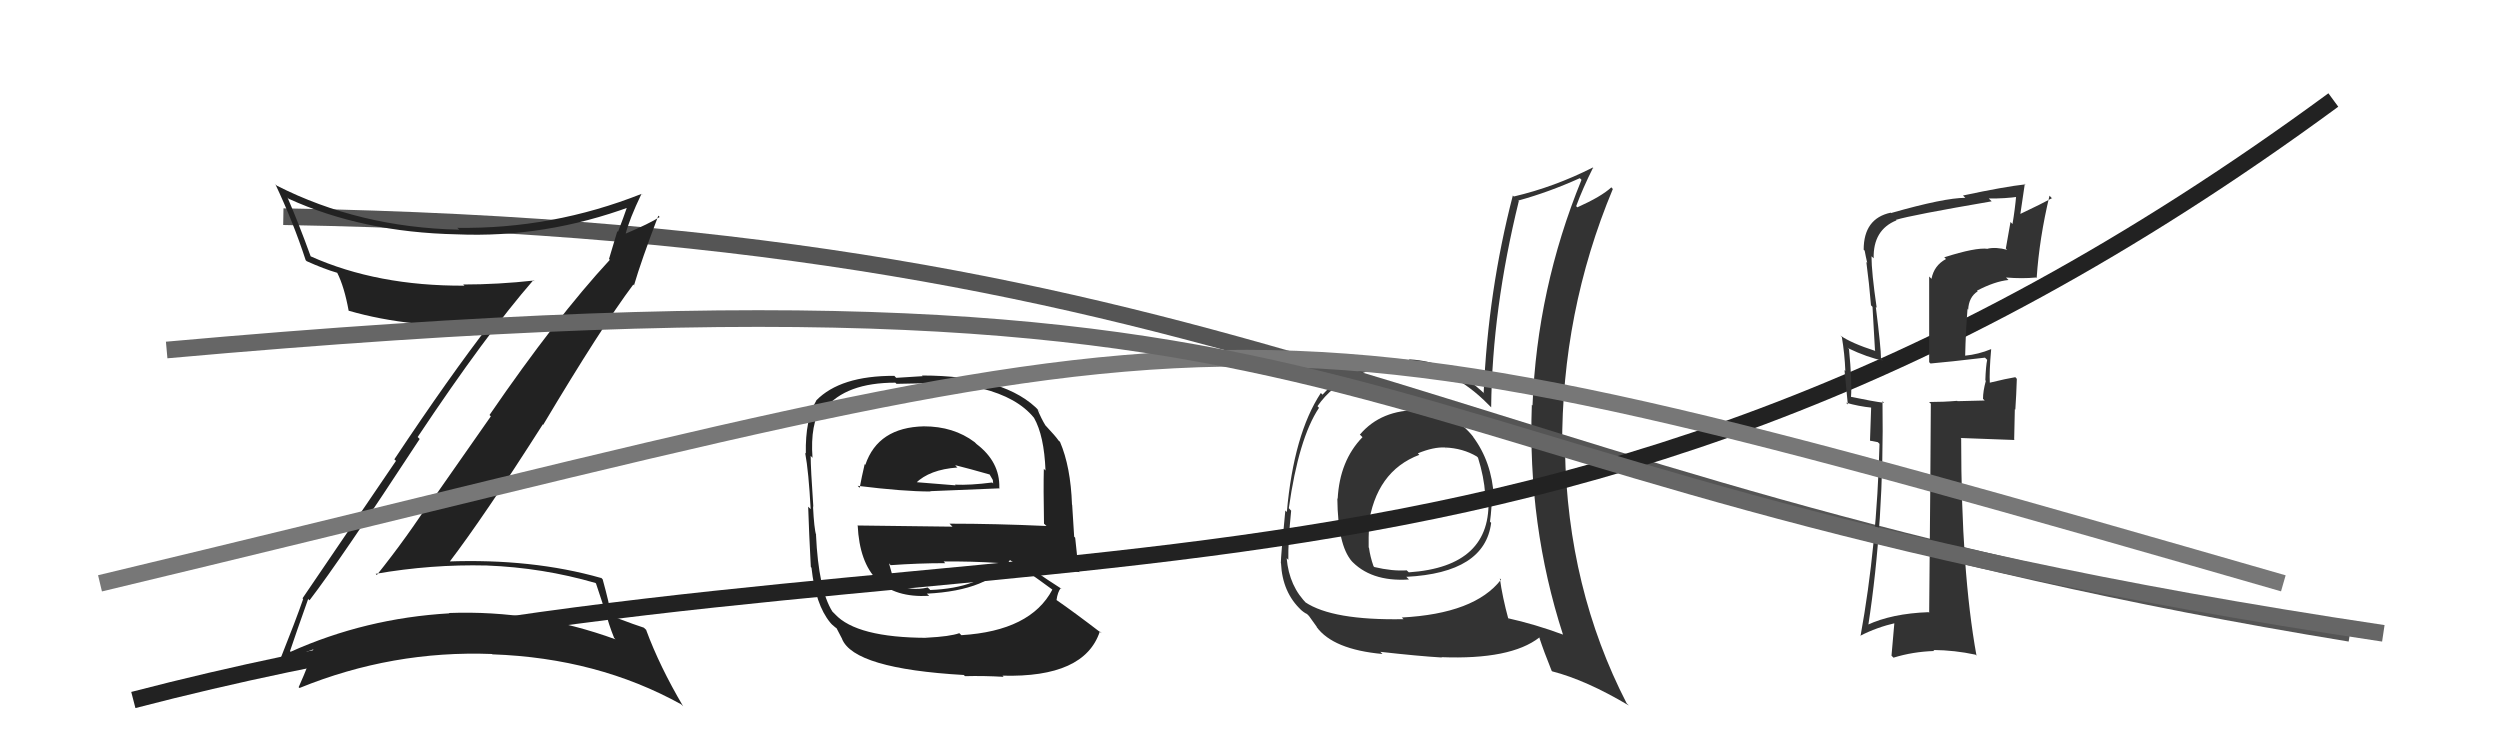 <svg xmlns="http://www.w3.org/2000/svg" width="150" height="44" viewBox="0,0,150,44"><path fill="#222" d="M55.55 25.69L55.48 25.63L55.44 25.58Q52.68 25.64 51.92 27.89L51.87 27.84L51.88 27.85Q51.70 28.62 51.58 29.27L51.47 29.16L51.46 29.15Q54.20 29.49 55.84 29.49L55.78 29.43L55.82 29.47Q57.40 29.41 59.99 29.30L59.98 29.29L59.96 29.27Q60.00 27.71 58.59 26.64L58.58 26.63L58.48 26.53Q57.22 25.58 55.43 25.58ZM55.52 38.15L55.48 38.11L55.63 38.27Q51.40 38.26 50.10 36.85L50.01 36.76L49.94 36.69Q49.11 35.36 48.96 32.09L48.83 31.96L48.97 32.10Q48.85 31.75 48.78 30.38L48.87 30.47L48.80 30.41Q48.64 28.08 48.64 27.35L48.66 27.37L48.75 27.47Q48.60 25.44 49.32 24.34L49.51 24.53L49.50 24.52Q50.75 22.96 53.72 22.96L53.79 23.03L55.33 23.00L55.44 23.11Q57.38 23.00 58.90 23.30L59.02 23.42L58.91 23.31Q61.05 23.85 62.04 25.07L61.99 25.02L62.04 25.07Q62.65 26.14 62.73 28.23L62.77 28.27L62.63 28.13Q62.60 29.25 62.64 31.42L62.64 31.42L62.79 31.56Q59.75 31.42 56.97 31.42L57.15 31.60L51.49 31.53L51.46 31.51Q51.67 35.98 55.75 35.75L55.71 35.71L55.61 35.62Q59.38 35.43 60.60 33.60L60.63 33.63L60.62 33.62Q61.52 34.18 63.12 35.36L63.14 35.38L63.14 35.38Q61.84 37.85 57.69 38.11L57.68 38.11L57.56 37.99Q57.00 38.19 55.63 38.26ZM57.87 40.55L57.80 40.47L57.90 40.57Q59.01 40.54 60.22 40.61L60.16 40.55L60.15 40.54Q65.07 40.67 65.99 37.89L66.08 37.97L66.09 37.99Q64.46 36.74 63.36 35.98L63.37 35.99L63.39 36.01Q63.46 35.51 63.65 35.28L63.70 35.34L63.71 35.34Q63.02 34.91 61.65 33.96L61.60 33.92L61.56 33.88Q62.74 34.03 64.79 34.33L64.77 34.31L64.71 34.25Q64.59 32.95 64.51 32.26L64.45 32.20L64.33 30.29L64.32 30.28Q64.24 28.00 63.60 26.51L63.51 26.43L63.49 26.40Q63.34 26.18 62.77 25.57L62.66 25.46L62.73 25.53Q62.48 25.13 62.25 24.56L62.42 24.73L62.39 24.69Q60.38 22.53 55.31 22.53L55.36 22.57L53.77 22.67L53.66 22.55Q50.42 22.54 48.97 24.03L49.09 24.14L48.98 24.03Q48.31 25.16 48.35 27.21L48.31 27.17L48.31 27.17Q48.52 28.30 48.64 30.55L48.63 30.54L48.49 30.40Q48.54 31.97 48.65 34.02L48.72 34.10L48.69 34.07Q48.93 36.28 49.81 37.35L49.88 37.43L49.93 37.48Q50.11 37.65 50.30 37.77L50.15 37.61L50.53 38.34L50.52 38.33Q51.24 40.12 57.83 40.50ZM55.78 35.36L55.65 35.24L55.66 35.25Q54.65 35.49 53.73 35.04L53.55 34.85L53.67 34.97Q53.53 34.49 53.34 33.80L53.44 33.91L53.44 33.91Q55.11 33.79 56.71 33.79L56.65 33.72L56.62 33.69Q58.27 33.67 59.94 33.78L60.11 33.95L59.97 33.81Q58.82 35.28 55.81 35.40ZM57.45 28.05L57.41 28.02L57.31 27.91Q58.12 28.11 59.45 28.49L59.32 28.37L59.57 28.80L59.59 29.01L59.53 28.95Q58.21 29.12 57.30 29.08L57.34 29.13L57.33 29.12Q54.89 28.92 54.85 28.92L54.85 28.92L54.93 29.00Q55.77 28.17 57.45 28.05Z"/><path fill="#333" d="M85.16 24.62L85.13 24.59L85.15 24.61Q82.87 24.57 81.59 26.08L81.64 26.12L81.75 26.23Q80.38 27.64 80.26 29.93L80.20 29.86L80.24 29.91Q80.27 32.71 81.10 33.66L80.96 33.51L81.01 33.57Q82.21 34.92 84.53 34.77L84.52 34.75L84.38 34.61Q89.09 34.37 89.47 31.37L89.46 31.36L89.40 31.30Q89.51 30.49 89.51 29.69L89.55 29.74L89.63 29.81Q89.51 27.71 88.37 26.19L88.30 26.12L88.42 26.24Q87.18 24.66 85.24 24.70ZM90.02 34.73L90.00 34.71L90.06 34.78Q88.48 36.82 84.11 37.05L84.18 37.12L84.21 37.15Q79.95 37.23 78.31 36.13L78.32 36.13L78.45 36.26Q77.35 35.20 77.20 33.49L77.29 33.58L77.30 33.59Q77.28 32.51 77.47 30.64L77.44 30.61L77.33 30.49Q77.92 26.30 79.14 24.47L79.14 24.47L79.05 24.37Q80.73 21.94 84.57 21.98L84.55 21.96L84.68 22.09Q87.03 21.96 89.31 24.28L89.43 24.40L89.47 24.44Q89.53 18.57 91.13 12.06L91.03 11.95L91.11 12.03Q92.93 11.53 94.79 10.69L94.91 10.81L94.89 10.79Q92.22 17.33 91.95 24.34L91.95 24.33L91.91 24.29Q91.65 31.50 93.78 38.08L93.86 38.16L93.79 38.08Q92.13 37.46 90.42 37.08L90.58 37.23L90.51 37.17Q90.14 35.81 89.99 34.70ZM93.12 40.27L93.05 40.20L93.13 40.28Q95.18 40.81 97.73 42.33L97.78 42.38L97.60 42.20Q94.05 35.30 93.90 27.00L93.76 26.86L93.73 26.83Q93.69 18.72 96.77 11.34L96.68 11.24L96.68 11.24Q96.09 11.79 94.64 12.44L94.65 12.45L94.57 12.37Q94.97 11.29 95.58 10.07L95.67 10.16L95.57 10.05Q93.26 11.22 90.83 11.79L90.84 11.80L90.77 11.73Q89.28 17.48 89.02 23.57L88.95 23.50L89.11 23.66Q87.05 21.68 84.54 21.56L84.56 21.59L84.64 21.67Q81.25 21.59 79.35 23.68L79.21 23.54L79.25 23.58Q77.63 26.04 77.21 30.72L77.21 30.72L77.12 30.63Q76.85 33.37 76.85 33.79L76.83 33.76L76.86 33.79Q76.94 35.55 78.08 36.61L78.05 36.58L77.98 36.52Q78.23 36.76 78.42 36.84L78.54 36.96L79.02 37.63L78.99 37.61Q79.98 38.97 82.95 39.24L82.88 39.17L82.82 39.11Q85.14 39.37 86.51 39.45L86.41 39.35L86.49 39.43Q90.64 39.59 92.36 38.25L92.47 38.37L92.36 38.26Q92.64 39.11 93.10 40.25ZM86.84 26.98L86.69 26.83L86.70 26.85Q87.77 26.89 88.61 27.39L88.64 27.42L88.68 27.46Q89.04 28.61 89.11 29.64L89.15 29.68L89.30 29.83Q89.55 34.00 84.53 34.34L84.41 34.23L84.41 34.22Q83.55 34.28 82.45 34.02L82.53 34.10L82.41 33.97Q82.21 33.40 82.14 32.87L82.16 32.89L82.12 32.85Q82.11 32.23 82.14 31.62L82.27 31.74L82.10 31.58Q82.54 28.28 85.16 27.29L85.15 27.28L85.07 27.20Q86.02 26.81 86.70 26.85Z"/><path d="M17 13 C76 14,86 29,141 38" stroke="#555" fill="none"/><path d="M8 42 C58 29,91 42,140 6" stroke="#222" fill="none"/><path fill="#333" d="M116.70 15.48L116.69 15.47L116.76 15.54Q116.04 15.93 115.89 16.73L115.75 16.59L115.75 21.73L115.83 21.81Q116.89 21.72 119.09 21.46L119.10 21.46L119.23 21.59Q119.15 21.97 119.12 22.81L119.12 22.82L119.15 22.85Q118.98 23.47 118.98 23.93L119.08 24.03L117.45 24.07L117.43 24.05Q116.62 24.12 115.74 24.12L115.83 24.20L115.85 24.23Q115.83 28.40 115.75 36.77L115.70 36.71L115.71 36.73Q113.51 36.81 112.03 37.50L111.94 37.41L112.09 37.56Q113.06 31.30 112.95 24.07L112.92 24.04L113.05 24.17Q112.35 24.08 111.06 23.81L111.00 23.75L111.06 23.82Q111.13 22.90 110.94 20.95L110.77 20.79L110.88 20.89Q112.05 21.45 113.00 21.64L112.86 21.50L112.86 21.51Q112.86 20.89 112.55 18.42L112.57 18.44L112.60 18.46Q112.29 16.33 112.29 15.38L112.35 15.43L112.42 15.50Q112.38 13.79 113.79 13.22L113.75 13.18L113.76 13.19Q114.66 12.91 119.50 12.08L119.40 11.98L119.33 11.91Q120.29 11.92 121.13 11.80L121.13 11.81L120.98 11.65Q120.90 12.56 120.75 13.44L120.63 13.32L120.35 14.91L120.43 14.99Q119.76 14.81 119.26 14.92L119.31 14.97L119.27 14.93Q118.56 14.83 116.65 15.44ZM122.01 16.50L122.20 16.68L122.20 16.68Q122.36 14.29 122.97 11.74L123.14 11.92L123.12 11.89Q122.50 12.23 121.21 12.84L121.22 12.85L121.49 11.02L121.53 11.06Q120.26 11.20 117.78 11.73L117.80 11.75L117.92 11.87Q116.66 11.87 113.47 12.78L113.49 12.80L113.44 12.76Q111.82 13.11 111.82 14.98L111.86 15.02L111.88 15.04Q111.95 15.42 112.03 15.76L112.08 15.81L111.98 15.72Q112.15 16.99 112.26 18.32L112.35 18.41L112.50 21.03L112.53 21.06Q111.07 20.59 110.42 20.13L110.57 20.28L110.51 20.22Q110.68 21.23 110.72 22.25L110.67 22.21L110.87 24.27L110.76 24.16Q111.51 24.38 112.31 24.46L112.27 24.42L112.20 26.44L112.67 26.53L112.77 26.63Q112.62 32.72 111.63 38.17L111.64 38.18L111.61 38.15Q112.59 37.64 113.77 37.37L113.67 37.28L113.49 39.34L113.61 39.46Q114.77 39.10 116.06 39.06L116.16 39.16L116.00 39.00Q117.27 39.01 118.53 39.28L118.51 39.26L118.59 39.34Q117.67 34.27 117.67 26.31L117.80 26.45L117.64 26.28Q118.79 26.33 120.88 26.40L120.85 26.38L120.89 24.55L120.92 24.58Q120.98 23.68 121.01 22.73L121.00 22.72L120.92 22.63Q120.42 22.71 119.35 22.97L119.39 23.01L119.39 23.01Q119.35 22.29 119.47 20.96L119.58 21.06L119.46 20.95Q118.71 21.26 117.91 21.34L117.86 21.28L117.91 21.34Q117.94 19.96 118.05 18.55L117.98 18.47L118.09 18.58Q118.13 17.82 118.66 17.48L118.66 17.48L118.62 17.44Q119.69 16.88 120.51 16.80L120.53 16.82L120.36 16.65Q121.33 16.73 122.17 16.65Z"/><path fill="#222" d="M18.50 35.95L18.59 36.04L18.57 36.02Q20.42 33.61 25.18 26.34L25.10 26.26L25.06 26.22Q29.16 20.07 32.01 16.80L32.11 16.90L32.05 16.83Q29.89 17.07 27.79 17.07L27.87 17.14L27.87 17.14Q22.64 17.17 18.64 15.38L18.63 15.37L18.64 15.38Q17.93 13.42 17.25 11.85L17.27 11.87L17.31 11.92Q21.73 13.94 27.40 14.06L27.41 14.07L27.40 14.06Q32.70 14.29 37.88 12.38L37.82 12.32L37.70 12.21Q37.39 13.11 37.08 13.91L37.04 13.87L36.54 15.54L36.59 15.59Q33.37 19.07 29.37 24.90L29.45 24.98L26.10 29.77L26.05 29.71Q24.44 32.22 22.61 34.50L22.61 34.50L22.54 34.43Q25.88 33.85 29.19 33.93L29.19 33.92L29.20 33.93Q32.57 34.06 35.73 34.98L35.76 35.01L36.31 36.67L36.33 36.69Q36.51 37.44 36.85 38.28L36.74 38.17L36.93 38.36Q32.08 36.59 26.94 36.78L27.07 36.90L26.96 36.80Q21.93 37.09 17.43 39.11L17.46 39.13L17.40 39.07Q17.76 37.99 18.49 35.94ZM16.72 39.69L16.88 39.85L16.87 39.84Q18.06 39.20 18.86 38.94L18.85 38.93L18.82 38.90Q18.60 39.70 17.92 41.23L17.79 41.11L17.97 41.28Q23.54 39.01 29.52 39.24L29.58 39.30L29.54 39.26Q35.85 39.48 40.87 42.26L40.87 42.26L40.99 42.38Q39.57 39.97 38.77 37.80L38.80 37.82L38.63 37.66Q38.26 37.55 36.74 36.98L36.76 37.01L36.66 36.90Q36.57 36.25 36.16 34.76L36.06 34.66L36.07 34.68Q31.93 33.50 26.83 33.69L26.78 33.65L26.92 33.78Q29.03 31.02 32.57 25.46L32.58 25.48L32.59 25.49Q36.09 19.62 38.00 17.07L38.12 17.20L38.04 17.12Q38.47 15.65 39.50 12.94L39.50 12.94L39.58 13.02Q38.96 13.42 37.51 14.03L37.36 13.89L37.53 14.06Q37.76 13.15 38.49 11.63L38.59 11.72L38.50 11.63Q33.15 13.75 27.44 13.67L27.54 13.77L27.55 13.78Q21.55 13.65 16.61 11.14L16.49 11.03L16.52 11.05Q17.61 13.36 18.34 15.61L18.41 15.68L18.40 15.67Q19.44 16.14 20.24 16.37L20.38 16.51L20.23 16.36Q20.66 17.21 20.92 18.65L20.85 18.58L20.91 18.64Q24.66 19.73 29.54 19.54L29.37 19.37L29.42 19.42Q26.98 22.57 23.66 27.56L23.76 27.65L18.15 35.90L18.19 35.94Q17.77 37.16 16.75 39.72Z"/><path d="M6 35 C77 18,71 16,137 35" stroke="#777" fill="none"/><path d="M10 21 C88 14,76 28,143 38" stroke="#666" fill="none"/></svg>
